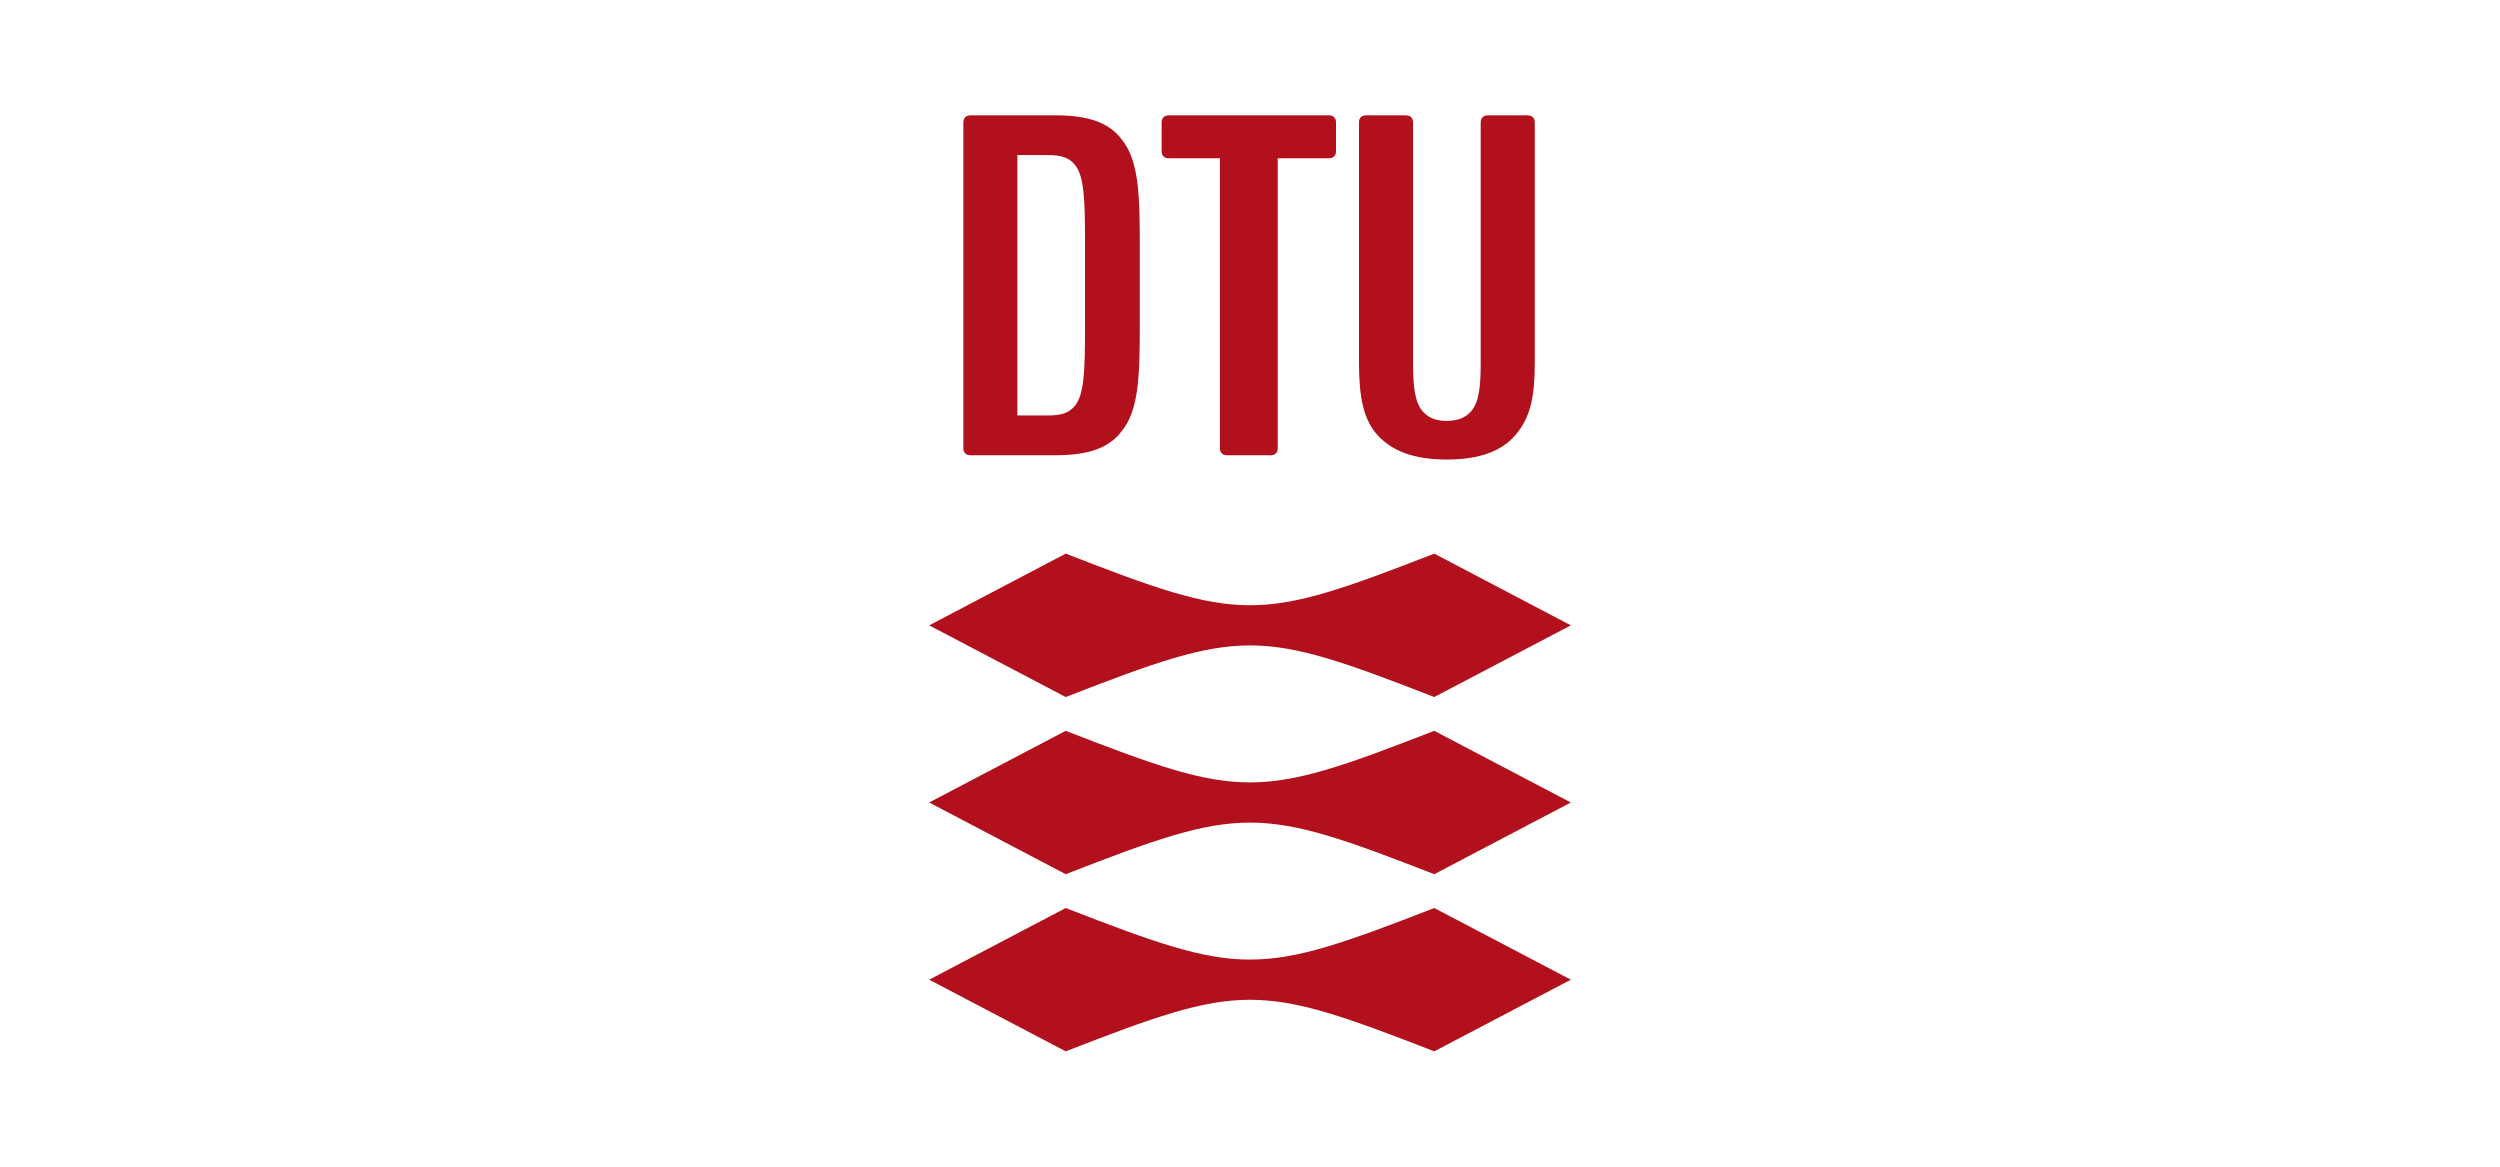 <?xml version="1.0" encoding="utf-8"?>
<!-- Generator: Adobe Illustrator 16.0.0, SVG Export Plug-In . SVG Version: 6.00 Build 0)  -->
<!DOCTYPE svg PUBLIC "-//W3C//DTD SVG 1.1//EN" "http://www.w3.org/Graphics/SVG/1.1/DTD/svg11.dtd">
<svg version="1.1" id="Vrstva_1" xmlns="http://www.w3.org/2000/svg" xmlns:xlink="http://www.w3.org/1999/xlink" x="0px" y="0px"
	 width="300px" height="140px" viewBox="0 0 300 140" enable-background="new 0 0 300 140" xml:space="preserve">
<g>
	<path fill="#B3101D" d="M116.457,54.629h10.219c3.971,0,6.392-0.902,7.862-2.803c2.167-2.597,2.238-6.785,2.238-13.206v-8.768
		c0-6.422-0.071-10.614-2.238-13.208c-1.47-1.902-3.891-2.804-7.862-2.804h-10.219c-0.305,0-0.497,0.093-0.627,0.229
		c-0.139,0.136-0.229,0.32-0.229,0.629v39.079c0,0.303,0.091,0.491,0.229,0.627C115.96,54.538,116.152,54.629,116.457,54.629
		 M122.084,18.61h3.608c1.589,0,2.537,0.258,3.277,1.14c1.132,1.36,1.234,4.111,1.234,9.653v9.664c0,5.542-0.102,8.29-1.234,9.651
		c-0.74,0.884-1.688,1.14-3.277,1.14h-3.608V18.61z"/>
	<path fill="#B3101D" d="M173.646,55.144c4.014,0,6.606-1.075,8.196-2.925c1.872-2.173,2.331-4.762,2.331-8.663V14.697
		c0-0.309-0.091-0.493-0.233-0.629c-0.13-0.135-0.316-0.228-0.625-0.228h-4.776c-0.306,0-0.495,0.093-0.63,0.228
		c-0.129,0.136-0.226,0.32-0.226,0.629v28.849c0,3.012-0.226,4.801-1.205,5.875c-0.667,0.726-1.601,1.084-2.915,1.084
		c-1.195,0-2.098-0.332-2.79-1.09c-0.926-1.019-1.211-2.749-1.211-5.869V14.697c0-0.309-0.091-0.493-0.226-0.629
		c-0.135-0.135-0.324-0.228-0.633-0.228h-4.773c-0.309,0-0.49,0.093-0.632,0.228c-0.136,0.136-0.219,0.32-0.219,0.629v28.859
		c0,4.201,0.565,6.836,2.235,8.667C167.05,54.132,169.672,55.144,173.646,55.144"/>
	<path fill="#B3101D" d="M140.256,18.994h6.136v34.782c0,0.303,0.091,0.491,0.226,0.627c0.135,0.135,0.322,0.226,0.627,0.226h5.224
		c0.309,0,0.498-0.091,0.633-0.226c0.135-0.136,0.226-0.324,0.226-0.627V18.994h6.135c0.309,0,0.498-0.091,0.633-0.226
		c0.135-0.134,0.226-0.324,0.226-0.629v-3.443c0-0.309-0.091-0.493-0.226-0.629c-0.135-0.135-0.324-0.228-0.633-0.228h-19.207
		c-0.309,0-0.497,0.093-0.631,0.228c-0.136,0.136-0.229,0.32-0.229,0.629v3.443c0,0.305,0.094,0.495,0.229,0.629
		C139.76,18.903,139.948,18.994,140.256,18.994"/>
	<path fill="#B3101D" d="M172.111,83.644l16.388-8.602l-16.388-8.607c-21.221,8.258-23.008,8.258-44.227,0L111.5,75.042
		l16.384,8.602C149.104,75.387,150.891,75.387,172.111,83.644"/>
	<path fill="#B3101D" d="M127.884,87.698L111.5,96.299l16.383,8.604c21.22-8.254,23.007-8.254,44.228,0l16.389-8.604l-16.389-8.601
		C150.891,95.954,149.104,95.954,127.884,87.698"/>
	<path fill="#B3101D" d="M127.884,108.963l-16.383,8.599l16.383,8.599c21.22-8.249,23.007-8.249,44.228,0l16.389-8.599
		l-16.389-8.599C150.891,117.211,149.104,117.211,127.884,108.963"/>
</g>
</svg>
